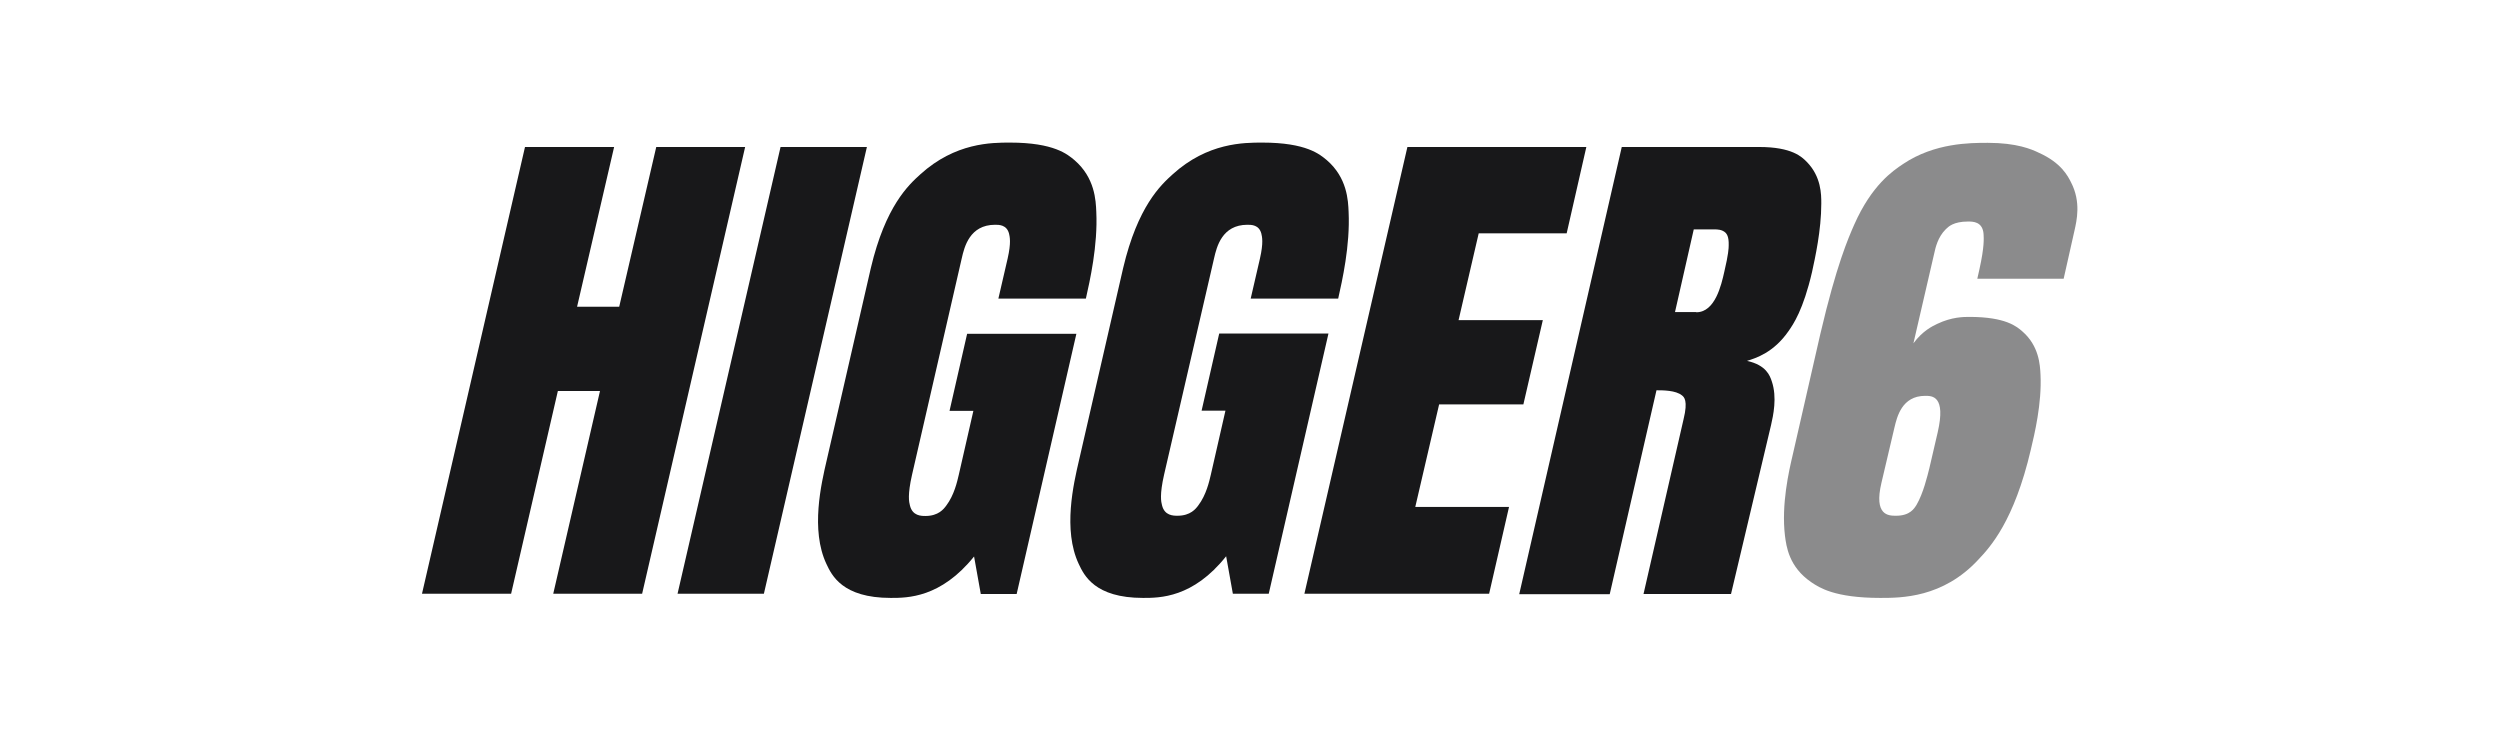<svg xmlns="http://www.w3.org/2000/svg" xmlns:xlink="http://www.w3.org/1999/xlink" id="Camada_1" x="0px" y="0px" viewBox="0 0 1080 320" style="enable-background:new 0 0 1080 320;" xml:space="preserve"><style type="text/css">	.st0{fill:#18181A;}	.st1{opacity:0.5;fill:#18181A;}</style><g>	<polygon class="st0" points="182.3,256.5 226.8,63.5 265.3,63.5 249.3,132.5 267.5,132.5 283.5,63.5 321.9,63.5 277.4,256.5    239,256.5 259.2,168.9 241,168.9 220.8,256.5  "></polygon>	<polygon class="st0" points="292.7,256.5 337.2,63.5 374.5,63.5 330,256.5  "></polygon>	<path class="st0" d="M384.8,258.3c-20.9,0-25.5-9.8-27.8-14.7c-6.9-14.7-2.2-34.7,0.1-44.6l19.1-83.2c6.3-26.7,16.3-35.9,21.4-40.5   c15.1-13.7,30.8-13.7,38.7-13.7c19.1,0,24.9,5.1,27.9,7.6c8.8,7.6,9.2,17.4,9.4,22.3c0.7,14.6-2.8,29.9-4.5,37.5h-37.8l4-17.3   c1.6-7,0.9-9.5,0.6-10.8c-1-3.8-4.3-3.8-6-3.8c-11,0-13.3,9.6-14.4,14.4L394,205.1c-2,8.8-1.3,11.8-0.9,13.3   c1.1,4.5,4.9,4.5,6.7,4.5c5.6,0,7.9-3,9-4.5c3.4-4.5,4.7-10.3,5.4-13.3l6.3-27.6h-10.3l7.6-33.3h47.2l-25.8,112.4h-15.5l-2.9-16.2   C406.4,258.3,392,258.3,384.8,258.3z"></path>	<path class="st0" d="M493.8,258.3c-20.9,0-25.5-9.8-27.8-14.7c-6.9-14.7-2.2-34.7,0.1-44.6l19.1-83.2c6.3-26.7,16.3-35.9,21.4-40.5   c15.1-13.7,30.8-13.7,38.7-13.7c19.1,0,24.9,5.1,27.9,7.6c8.8,7.6,9.2,17.4,9.4,22.3c0.7,14.6-2.8,29.9-4.5,37.5h-37.8l4-17.3   c1.6-7,0.9-9.5,0.6-10.8c-1-3.8-4.3-3.8-6-3.8c-11,0-13.3,9.6-14.4,14.4l-21.6,93.5c-2,8.8-1.3,11.8-0.9,13.3   c1.1,4.5,4.9,4.5,6.7,4.5c5.6,0,7.9-3,9-4.5c3.4-4.5,4.7-10.3,5.4-13.3l6.3-27.6h-10.3l7.6-33.3h47.2l-25.8,112.4h-15.5l-2.9-16.2   C515.4,258.3,501,258.3,493.8,258.3z"></path>	<polygon class="st0" points="563.5,256.5 608,63.5 685.3,63.5 676.8,100.8 638.8,100.8 630.1,138.3 666.5,138.3 658.1,174.7    621.7,174.7 611.4,219 651.9,219 643.3,256.5  "></polygon>	<path class="st0" d="M732.8,134.9c8.1,0,10.8-11.7,12.1-17.5c1.8-7.6,1.9-10.2,1.9-11.5c0.1-3.8-0.9-4.8-1.3-5.3   c-1.5-1.5-3.7-1.5-4.8-1.5h-9l-8.1,35.7H732.8z M700.6,63.5H760c14.2,0,18.4,4.3,20.5,6.4c6.3,6.4,6.3,14.1,6.3,18   c0,11.6-2.7,23.6-4,29.6c-3.8,16.4-8.1,22.6-10.2,25.6c-6.4,9.2-14,11.6-17.9,12.8c8.3,1.8,9.9,6.4,10.7,8.8   c2.4,7,0.6,14.9-0.3,18.9l-17.3,73h-37.8l17.3-75.5c2-8.1,0.2-9.6-0.7-10.3c-2.7-2.2-8.2-2.2-11-2.2l-20.2,88.1h-39.1L700.6,63.5z"></path>	<path class="st1" d="M819.1,222.8c6.1,0,7.9-3.2,8.9-4.8c2.8-4.8,4.6-12.2,5.5-15.8l3.6-15.5c3.6-15.7-2.4-15.7-5.4-15.7   c-10.1,0-12.2,9.1-13.3,13.7l-5.6,23.8C809.4,222.8,815.9,222.8,819.1,222.8z M812.3,258.3c-19.8,0-26.4-4.5-29.7-6.7   c-9.9-6.7-10.9-15.7-11.5-20.2c-1.6-13.5,1.7-27.9,3.4-35.1l11.9-52.1c7-29.9,12.1-41.4,14.6-47.1c7.6-17.2,16.7-23.3,21.2-26.3   c13.6-9.1,28.9-9.1,36.5-9.1c12.6,0,19,2.8,22.1,4.3c9.6,4.3,12.5,10,13.9,12.8c4.4,8.5,2.4,16.6,1.5,20.7l-4.7,20.9h-37.3l0.9-4   c2.2-9.9,1.9-13.5,1.8-15.3c-0.4-5.4-4.6-5.4-6.7-5.4c-6.3,0-8.5,2.2-9.7,3.4c-3.4,3.4-4.4,8-4.9,10.3l-9,38.9   c4-5.4,8.2-7.4,10.3-8.4c6.3-3,11.4-3,13.9-3c15.7,0,20.5,4.2,22.9,6.3c7.2,6.3,7.6,14.5,7.8,18.7c0.6,12.4-2.6,25.7-4.2,32.4   c-7.2,30.8-17.5,42-22.7,47.5C839.3,258.3,821.3,258.3,812.3,258.3z"></path></g></svg>